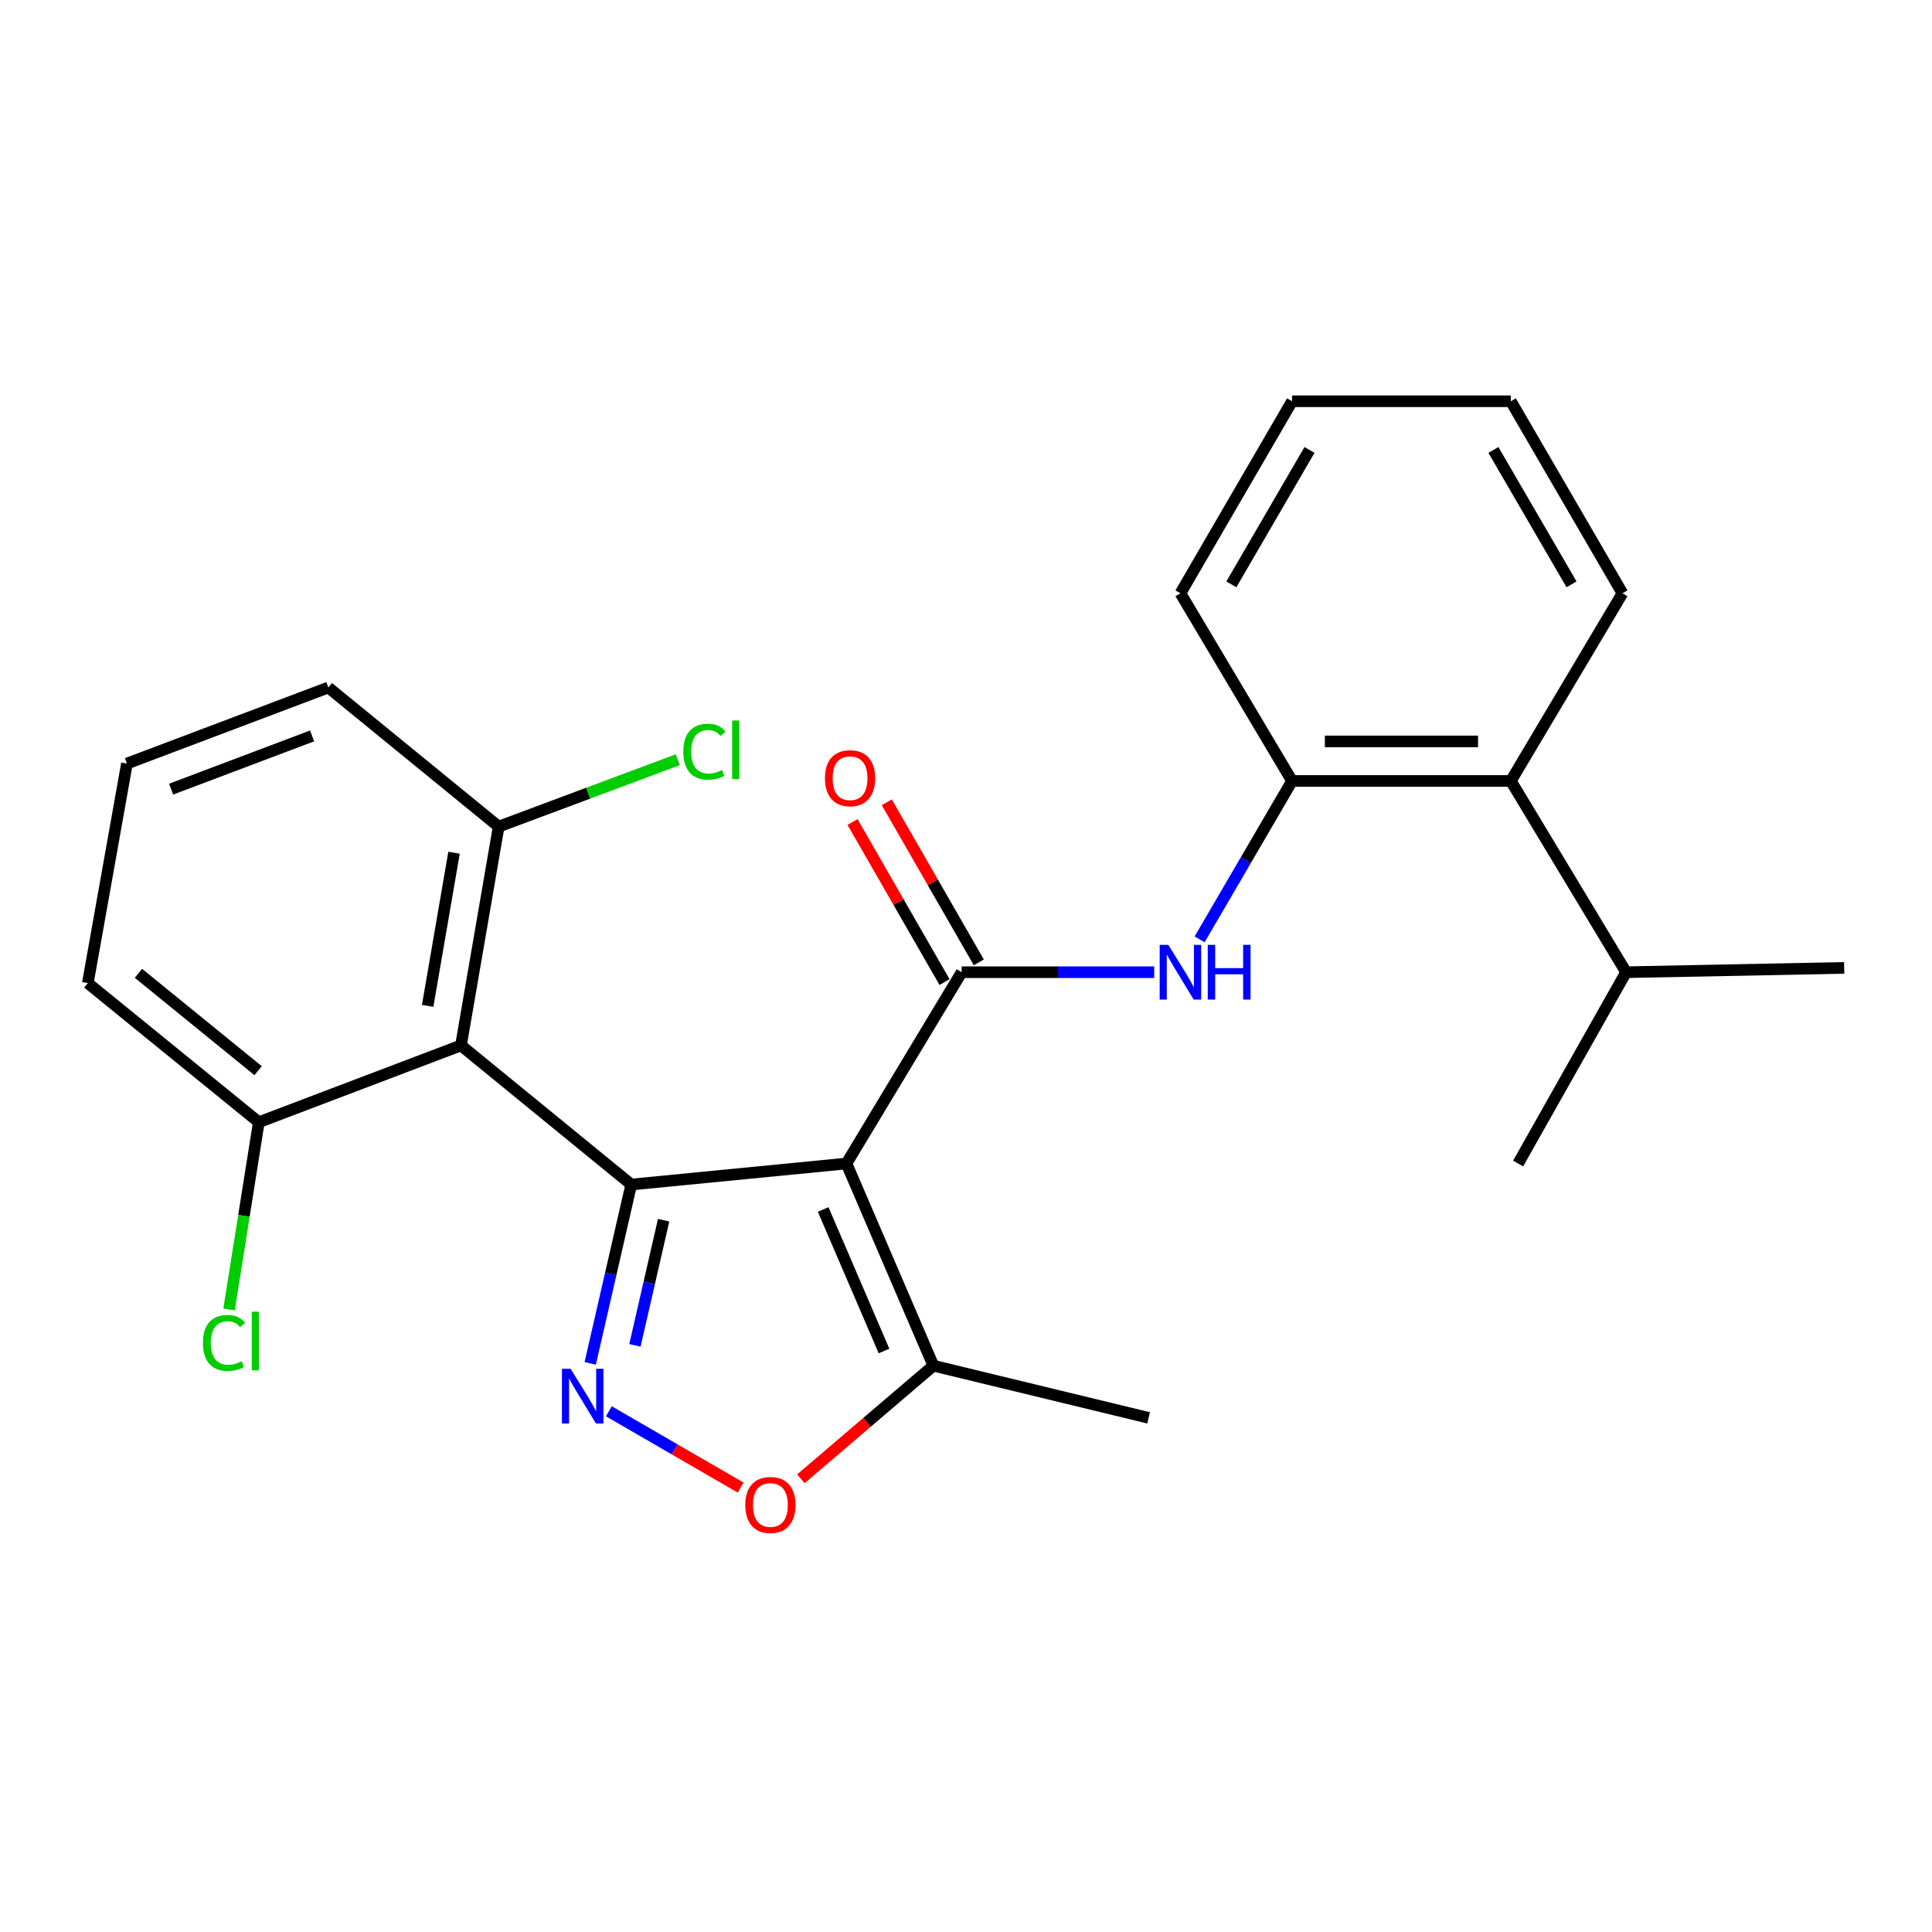 <?xml version='1.0' encoding='iso-8859-1'?>
<svg version='1.1' baseProfile='full'
              xmlns='http://www.w3.org/2000/svg'
                      xmlns:rdkit='http://www.rdkit.org/xml'
                      xmlns:xlink='http://www.w3.org/1999/xlink'
                  xml:space='preserve'
width='1000px' height='1000px' viewBox='0 0 1000 1000'>
<!-- END OF HEADER -->
<rect style='opacity:1.0;fill:#FFFFFF;stroke:none' width='1000' height='1000' x='0' y='0'> </rect>
<path class='bond-0' d='M 326.733,613.116 L 438.12,602.234' style='fill:none;fill-rule:evenodd;stroke:#000000;stroke-width:6px;stroke-linecap:butt;stroke-linejoin:miter;stroke-opacity:1' />
<path class='bond-2' d='M 326.733,613.116 L 316.115,659.393' style='fill:none;fill-rule:evenodd;stroke:#000000;stroke-width:6px;stroke-linecap:butt;stroke-linejoin:miter;stroke-opacity:1' />
<path class='bond-2' d='M 316.115,659.393 L 305.497,705.67' style='fill:none;fill-rule:evenodd;stroke:#0000FF;stroke-width:6px;stroke-linecap:butt;stroke-linejoin:miter;stroke-opacity:1' />
<path class='bond-2' d='M 343.496,631.576 L 336.064,663.97' style='fill:none;fill-rule:evenodd;stroke:#000000;stroke-width:6px;stroke-linecap:butt;stroke-linejoin:miter;stroke-opacity:1' />
<path class='bond-2' d='M 336.064,663.97 L 328.631,696.364' style='fill:none;fill-rule:evenodd;stroke:#0000FF;stroke-width:6px;stroke-linecap:butt;stroke-linejoin:miter;stroke-opacity:1' />
<path class='bond-3' d='M 326.733,613.116 L 238.598,541.105' style='fill:none;fill-rule:evenodd;stroke:#000000;stroke-width:6px;stroke-linecap:butt;stroke-linejoin:miter;stroke-opacity:1' />
<path class='bond-1' d='M 438.12,602.234 L 497.76,503.218' style='fill:none;fill-rule:evenodd;stroke:#000000;stroke-width:6px;stroke-linecap:butt;stroke-linejoin:miter;stroke-opacity:1' />
<path class='bond-6' d='M 438.12,602.234 L 483.114,706.879' style='fill:none;fill-rule:evenodd;stroke:#000000;stroke-width:6px;stroke-linecap:butt;stroke-linejoin:miter;stroke-opacity:1' />
<path class='bond-6' d='M 426.067,626.015 L 457.562,699.267' style='fill:none;fill-rule:evenodd;stroke:#000000;stroke-width:6px;stroke-linecap:butt;stroke-linejoin:miter;stroke-opacity:1' />
<path class='bond-5' d='M 497.76,503.218 L 547.59,503.218' style='fill:none;fill-rule:evenodd;stroke:#000000;stroke-width:6px;stroke-linecap:butt;stroke-linejoin:miter;stroke-opacity:1' />
<path class='bond-5' d='M 547.59,503.218 L 597.419,503.218' style='fill:none;fill-rule:evenodd;stroke:#0000FF;stroke-width:6px;stroke-linecap:butt;stroke-linejoin:miter;stroke-opacity:1' />
<path class='bond-11' d='M 506.632,498.117 L 482.82,456.694' style='fill:none;fill-rule:evenodd;stroke:#000000;stroke-width:6px;stroke-linecap:butt;stroke-linejoin:miter;stroke-opacity:1' />
<path class='bond-11' d='M 482.82,456.694 L 459.008,415.27' style='fill:none;fill-rule:evenodd;stroke:#FF0000;stroke-width:6px;stroke-linecap:butt;stroke-linejoin:miter;stroke-opacity:1' />
<path class='bond-11' d='M 488.888,508.318 L 465.076,466.894' style='fill:none;fill-rule:evenodd;stroke:#000000;stroke-width:6px;stroke-linecap:butt;stroke-linejoin:miter;stroke-opacity:1' />
<path class='bond-11' d='M 465.076,466.894 L 441.264,425.47' style='fill:none;fill-rule:evenodd;stroke:#FF0000;stroke-width:6px;stroke-linecap:butt;stroke-linejoin:miter;stroke-opacity:1' />
<path class='bond-4' d='M 315.15,730.482 L 349.245,750.223' style='fill:none;fill-rule:evenodd;stroke:#0000FF;stroke-width:6px;stroke-linecap:butt;stroke-linejoin:miter;stroke-opacity:1' />
<path class='bond-4' d='M 349.245,750.223 L 383.34,769.964' style='fill:none;fill-rule:evenodd;stroke:#FF0000;stroke-width:6px;stroke-linecap:butt;stroke-linejoin:miter;stroke-opacity:1' />
<path class='bond-9' d='M 238.598,541.105 L 258.11,427.852' style='fill:none;fill-rule:evenodd;stroke:#000000;stroke-width:6px;stroke-linecap:butt;stroke-linejoin:miter;stroke-opacity:1' />
<path class='bond-9' d='M 221.355,520.642 L 235.013,441.365' style='fill:none;fill-rule:evenodd;stroke:#000000;stroke-width:6px;stroke-linecap:butt;stroke-linejoin:miter;stroke-opacity:1' />
<path class='bond-10' d='M 238.598,541.105 L 133.964,580.857' style='fill:none;fill-rule:evenodd;stroke:#000000;stroke-width:6px;stroke-linecap:butt;stroke-linejoin:miter;stroke-opacity:1' />
<path class='bond-25' d='M 414.528,765.426 L 448.821,736.152' style='fill:none;fill-rule:evenodd;stroke:#FF0000;stroke-width:6px;stroke-linecap:butt;stroke-linejoin:miter;stroke-opacity:1' />
<path class='bond-25' d='M 448.821,736.152 L 483.114,706.879' style='fill:none;fill-rule:evenodd;stroke:#000000;stroke-width:6px;stroke-linecap:butt;stroke-linejoin:miter;stroke-opacity:1' />
<path class='bond-7' d='M 620.926,486.192 L 644.845,445.208' style='fill:none;fill-rule:evenodd;stroke:#0000FF;stroke-width:6px;stroke-linecap:butt;stroke-linejoin:miter;stroke-opacity:1' />
<path class='bond-7' d='M 644.845,445.208 L 668.765,404.224' style='fill:none;fill-rule:evenodd;stroke:#000000;stroke-width:6px;stroke-linecap:butt;stroke-linejoin:miter;stroke-opacity:1' />
<path class='bond-15' d='M 483.114,706.879 L 594.514,733.873' style='fill:none;fill-rule:evenodd;stroke:#000000;stroke-width:6px;stroke-linecap:butt;stroke-linejoin:miter;stroke-opacity:1' />
<path class='bond-8' d='M 668.765,404.224 L 782.017,404.224' style='fill:none;fill-rule:evenodd;stroke:#000000;stroke-width:6px;stroke-linecap:butt;stroke-linejoin:miter;stroke-opacity:1' />
<path class='bond-8' d='M 685.752,383.757 L 765.029,383.757' style='fill:none;fill-rule:evenodd;stroke:#000000;stroke-width:6px;stroke-linecap:butt;stroke-linejoin:miter;stroke-opacity:1' />
<path class='bond-16' d='M 668.765,404.224 L 610.99,307.084' style='fill:none;fill-rule:evenodd;stroke:#000000;stroke-width:6px;stroke-linecap:butt;stroke-linejoin:miter;stroke-opacity:1' />
<path class='bond-12' d='M 782.017,404.224 L 841.657,503.218' style='fill:none;fill-rule:evenodd;stroke:#000000;stroke-width:6px;stroke-linecap:butt;stroke-linejoin:miter;stroke-opacity:1' />
<path class='bond-18' d='M 782.017,404.224 L 839.781,307.084' style='fill:none;fill-rule:evenodd;stroke:#000000;stroke-width:6px;stroke-linecap:butt;stroke-linejoin:miter;stroke-opacity:1' />
<path class='bond-13' d='M 258.11,427.852 L 304.473,410.54' style='fill:none;fill-rule:evenodd;stroke:#000000;stroke-width:6px;stroke-linecap:butt;stroke-linejoin:miter;stroke-opacity:1' />
<path class='bond-13' d='M 304.473,410.54 L 350.835,393.228' style='fill:none;fill-rule:evenodd;stroke:#00CC00;stroke-width:6px;stroke-linecap:butt;stroke-linejoin:miter;stroke-opacity:1' />
<path class='bond-20' d='M 258.11,427.852 L 169.953,355.853' style='fill:none;fill-rule:evenodd;stroke:#000000;stroke-width:6px;stroke-linecap:butt;stroke-linejoin:miter;stroke-opacity:1' />
<path class='bond-14' d='M 133.964,580.857 L 126.257,629.32' style='fill:none;fill-rule:evenodd;stroke:#000000;stroke-width:6px;stroke-linecap:butt;stroke-linejoin:miter;stroke-opacity:1' />
<path class='bond-14' d='M 126.257,629.32 L 118.55,677.783' style='fill:none;fill-rule:evenodd;stroke:#00CC00;stroke-width:6px;stroke-linecap:butt;stroke-linejoin:miter;stroke-opacity:1' />
<path class='bond-19' d='M 133.964,580.857 L 45.455,508.857' style='fill:none;fill-rule:evenodd;stroke:#000000;stroke-width:6px;stroke-linecap:butt;stroke-linejoin:miter;stroke-opacity:1' />
<path class='bond-19' d='M 133.604,554.18 L 71.647,503.78' style='fill:none;fill-rule:evenodd;stroke:#000000;stroke-width:6px;stroke-linecap:butt;stroke-linejoin:miter;stroke-opacity:1' />
<path class='bond-21' d='M 841.657,503.218 L 785.77,602.234' style='fill:none;fill-rule:evenodd;stroke:#000000;stroke-width:6px;stroke-linecap:butt;stroke-linejoin:miter;stroke-opacity:1' />
<path class='bond-22' d='M 841.657,503.218 L 954.545,500.978' style='fill:none;fill-rule:evenodd;stroke:#000000;stroke-width:6px;stroke-linecap:butt;stroke-linejoin:miter;stroke-opacity:1' />
<path class='bond-23' d='M 610.99,307.084 L 668.765,207.692' style='fill:none;fill-rule:evenodd;stroke:#000000;stroke-width:6px;stroke-linecap:butt;stroke-linejoin:miter;stroke-opacity:1' />
<path class='bond-23' d='M 637.351,302.461 L 677.793,232.887' style='fill:none;fill-rule:evenodd;stroke:#000000;stroke-width:6px;stroke-linecap:butt;stroke-linejoin:miter;stroke-opacity:1' />
<path class='bond-17' d='M 65.706,395.218 L 45.455,508.857' style='fill:none;fill-rule:evenodd;stroke:#000000;stroke-width:6px;stroke-linecap:butt;stroke-linejoin:miter;stroke-opacity:1' />
<path class='bond-26' d='M 65.706,395.218 L 169.953,355.853' style='fill:none;fill-rule:evenodd;stroke:#000000;stroke-width:6px;stroke-linecap:butt;stroke-linejoin:miter;stroke-opacity:1' />
<path class='bond-26' d='M 88.573,408.461 L 161.546,380.905' style='fill:none;fill-rule:evenodd;stroke:#000000;stroke-width:6px;stroke-linecap:butt;stroke-linejoin:miter;stroke-opacity:1' />
<path class='bond-27' d='M 839.781,307.084 L 782.017,207.692' style='fill:none;fill-rule:evenodd;stroke:#000000;stroke-width:6px;stroke-linecap:butt;stroke-linejoin:miter;stroke-opacity:1' />
<path class='bond-27' d='M 813.42,302.459 L 772.986,232.885' style='fill:none;fill-rule:evenodd;stroke:#000000;stroke-width:6px;stroke-linecap:butt;stroke-linejoin:miter;stroke-opacity:1' />
<path class='bond-24' d='M 668.765,207.692 L 782.017,207.692' style='fill:none;fill-rule:evenodd;stroke:#000000;stroke-width:6px;stroke-linecap:butt;stroke-linejoin:miter;stroke-opacity:1' />
<path  class='atom-3' d='M 295.343 708.479
L 304.623 723.479
Q 305.543 724.959, 307.023 727.639
Q 308.503 730.319, 308.583 730.479
L 308.583 708.479
L 312.343 708.479
L 312.343 736.799
L 308.463 736.799
L 298.503 720.399
Q 297.343 718.479, 296.103 716.279
Q 294.903 714.079, 294.543 713.399
L 294.543 736.799
L 290.863 736.799
L 290.863 708.479
L 295.343 708.479
' fill='#0000FF'/>
<path  class='atom-5' d='M 385.755 778.97
Q 385.755 772.17, 389.115 768.37
Q 392.475 764.57, 398.755 764.57
Q 405.035 764.57, 408.395 768.37
Q 411.755 772.17, 411.755 778.97
Q 411.755 785.85, 408.355 789.77
Q 404.955 793.65, 398.755 793.65
Q 392.515 793.65, 389.115 789.77
Q 385.755 785.89, 385.755 778.97
M 398.755 790.45
Q 403.075 790.45, 405.395 787.57
Q 407.755 784.65, 407.755 778.97
Q 407.755 773.41, 405.395 770.61
Q 403.075 767.77, 398.755 767.77
Q 394.435 767.77, 392.075 770.57
Q 389.755 773.37, 389.755 778.97
Q 389.755 784.69, 392.075 787.57
Q 394.435 790.45, 398.755 790.45
' fill='#FF0000'/>
<path  class='atom-6' d='M 604.73 489.058
L 614.01 504.058
Q 614.93 505.538, 616.41 508.218
Q 617.89 510.898, 617.97 511.058
L 617.97 489.058
L 621.73 489.058
L 621.73 517.378
L 617.85 517.378
L 607.89 500.978
Q 606.73 499.058, 605.49 496.858
Q 604.29 494.658, 603.93 493.978
L 603.93 517.378
L 600.25 517.378
L 600.25 489.058
L 604.73 489.058
' fill='#0000FF'/>
<path  class='atom-6' d='M 625.13 489.058
L 628.97 489.058
L 628.97 501.098
L 643.45 501.098
L 643.45 489.058
L 647.29 489.058
L 647.29 517.378
L 643.45 517.378
L 643.45 504.298
L 628.97 504.298
L 628.97 517.378
L 625.13 517.378
L 625.13 489.058
' fill='#0000FF'/>
<path  class='atom-12' d='M 426.985 402.792
Q 426.985 395.992, 430.345 392.192
Q 433.705 388.392, 439.985 388.392
Q 446.265 388.392, 449.625 392.192
Q 452.985 395.992, 452.985 402.792
Q 452.985 409.672, 449.585 413.592
Q 446.185 417.472, 439.985 417.472
Q 433.745 417.472, 430.345 413.592
Q 426.985 409.712, 426.985 402.792
M 439.985 414.272
Q 444.305 414.272, 446.625 411.392
Q 448.985 408.472, 448.985 402.792
Q 448.985 397.232, 446.625 394.432
Q 444.305 391.592, 439.985 391.592
Q 435.665 391.592, 433.305 394.392
Q 430.985 397.192, 430.985 402.792
Q 430.985 408.512, 433.305 411.392
Q 435.665 414.272, 439.985 414.272
' fill='#FF0000'/>
<path  class='atom-14' d='M 353.677 389.069
Q 353.677 382.029, 356.957 378.349
Q 360.277 374.629, 366.557 374.629
Q 372.397 374.629, 375.517 378.749
L 372.877 380.909
Q 370.597 377.909, 366.557 377.909
Q 362.277 377.909, 359.997 380.789
Q 357.757 383.629, 357.757 389.069
Q 357.757 394.669, 360.077 397.549
Q 362.437 400.429, 366.997 400.429
Q 370.117 400.429, 373.757 398.549
L 374.877 401.549
Q 373.397 402.509, 371.157 403.069
Q 368.917 403.629, 366.437 403.629
Q 360.277 403.629, 356.957 399.869
Q 353.677 396.109, 353.677 389.069
' fill='#00CC00'/>
<path  class='atom-14' d='M 378.957 372.909
L 382.637 372.909
L 382.637 403.269
L 378.957 403.269
L 378.957 372.909
' fill='#00CC00'/>
<path  class='atom-15' d='M 105.033 695.09
Q 105.033 688.05, 108.313 684.37
Q 111.633 680.65, 117.913 680.65
Q 123.753 680.65, 126.873 684.77
L 124.233 686.93
Q 121.953 683.93, 117.913 683.93
Q 113.633 683.93, 111.353 686.81
Q 109.113 689.65, 109.113 695.09
Q 109.113 700.69, 111.433 703.57
Q 113.793 706.45, 118.353 706.45
Q 121.473 706.45, 125.113 704.57
L 126.233 707.57
Q 124.753 708.53, 122.513 709.09
Q 120.273 709.65, 117.793 709.65
Q 111.633 709.65, 108.313 705.89
Q 105.033 702.13, 105.033 695.09
' fill='#00CC00'/>
<path  class='atom-15' d='M 130.313 678.93
L 133.993 678.93
L 133.993 709.29
L 130.313 709.29
L 130.313 678.93
' fill='#00CC00'/>
</svg>
